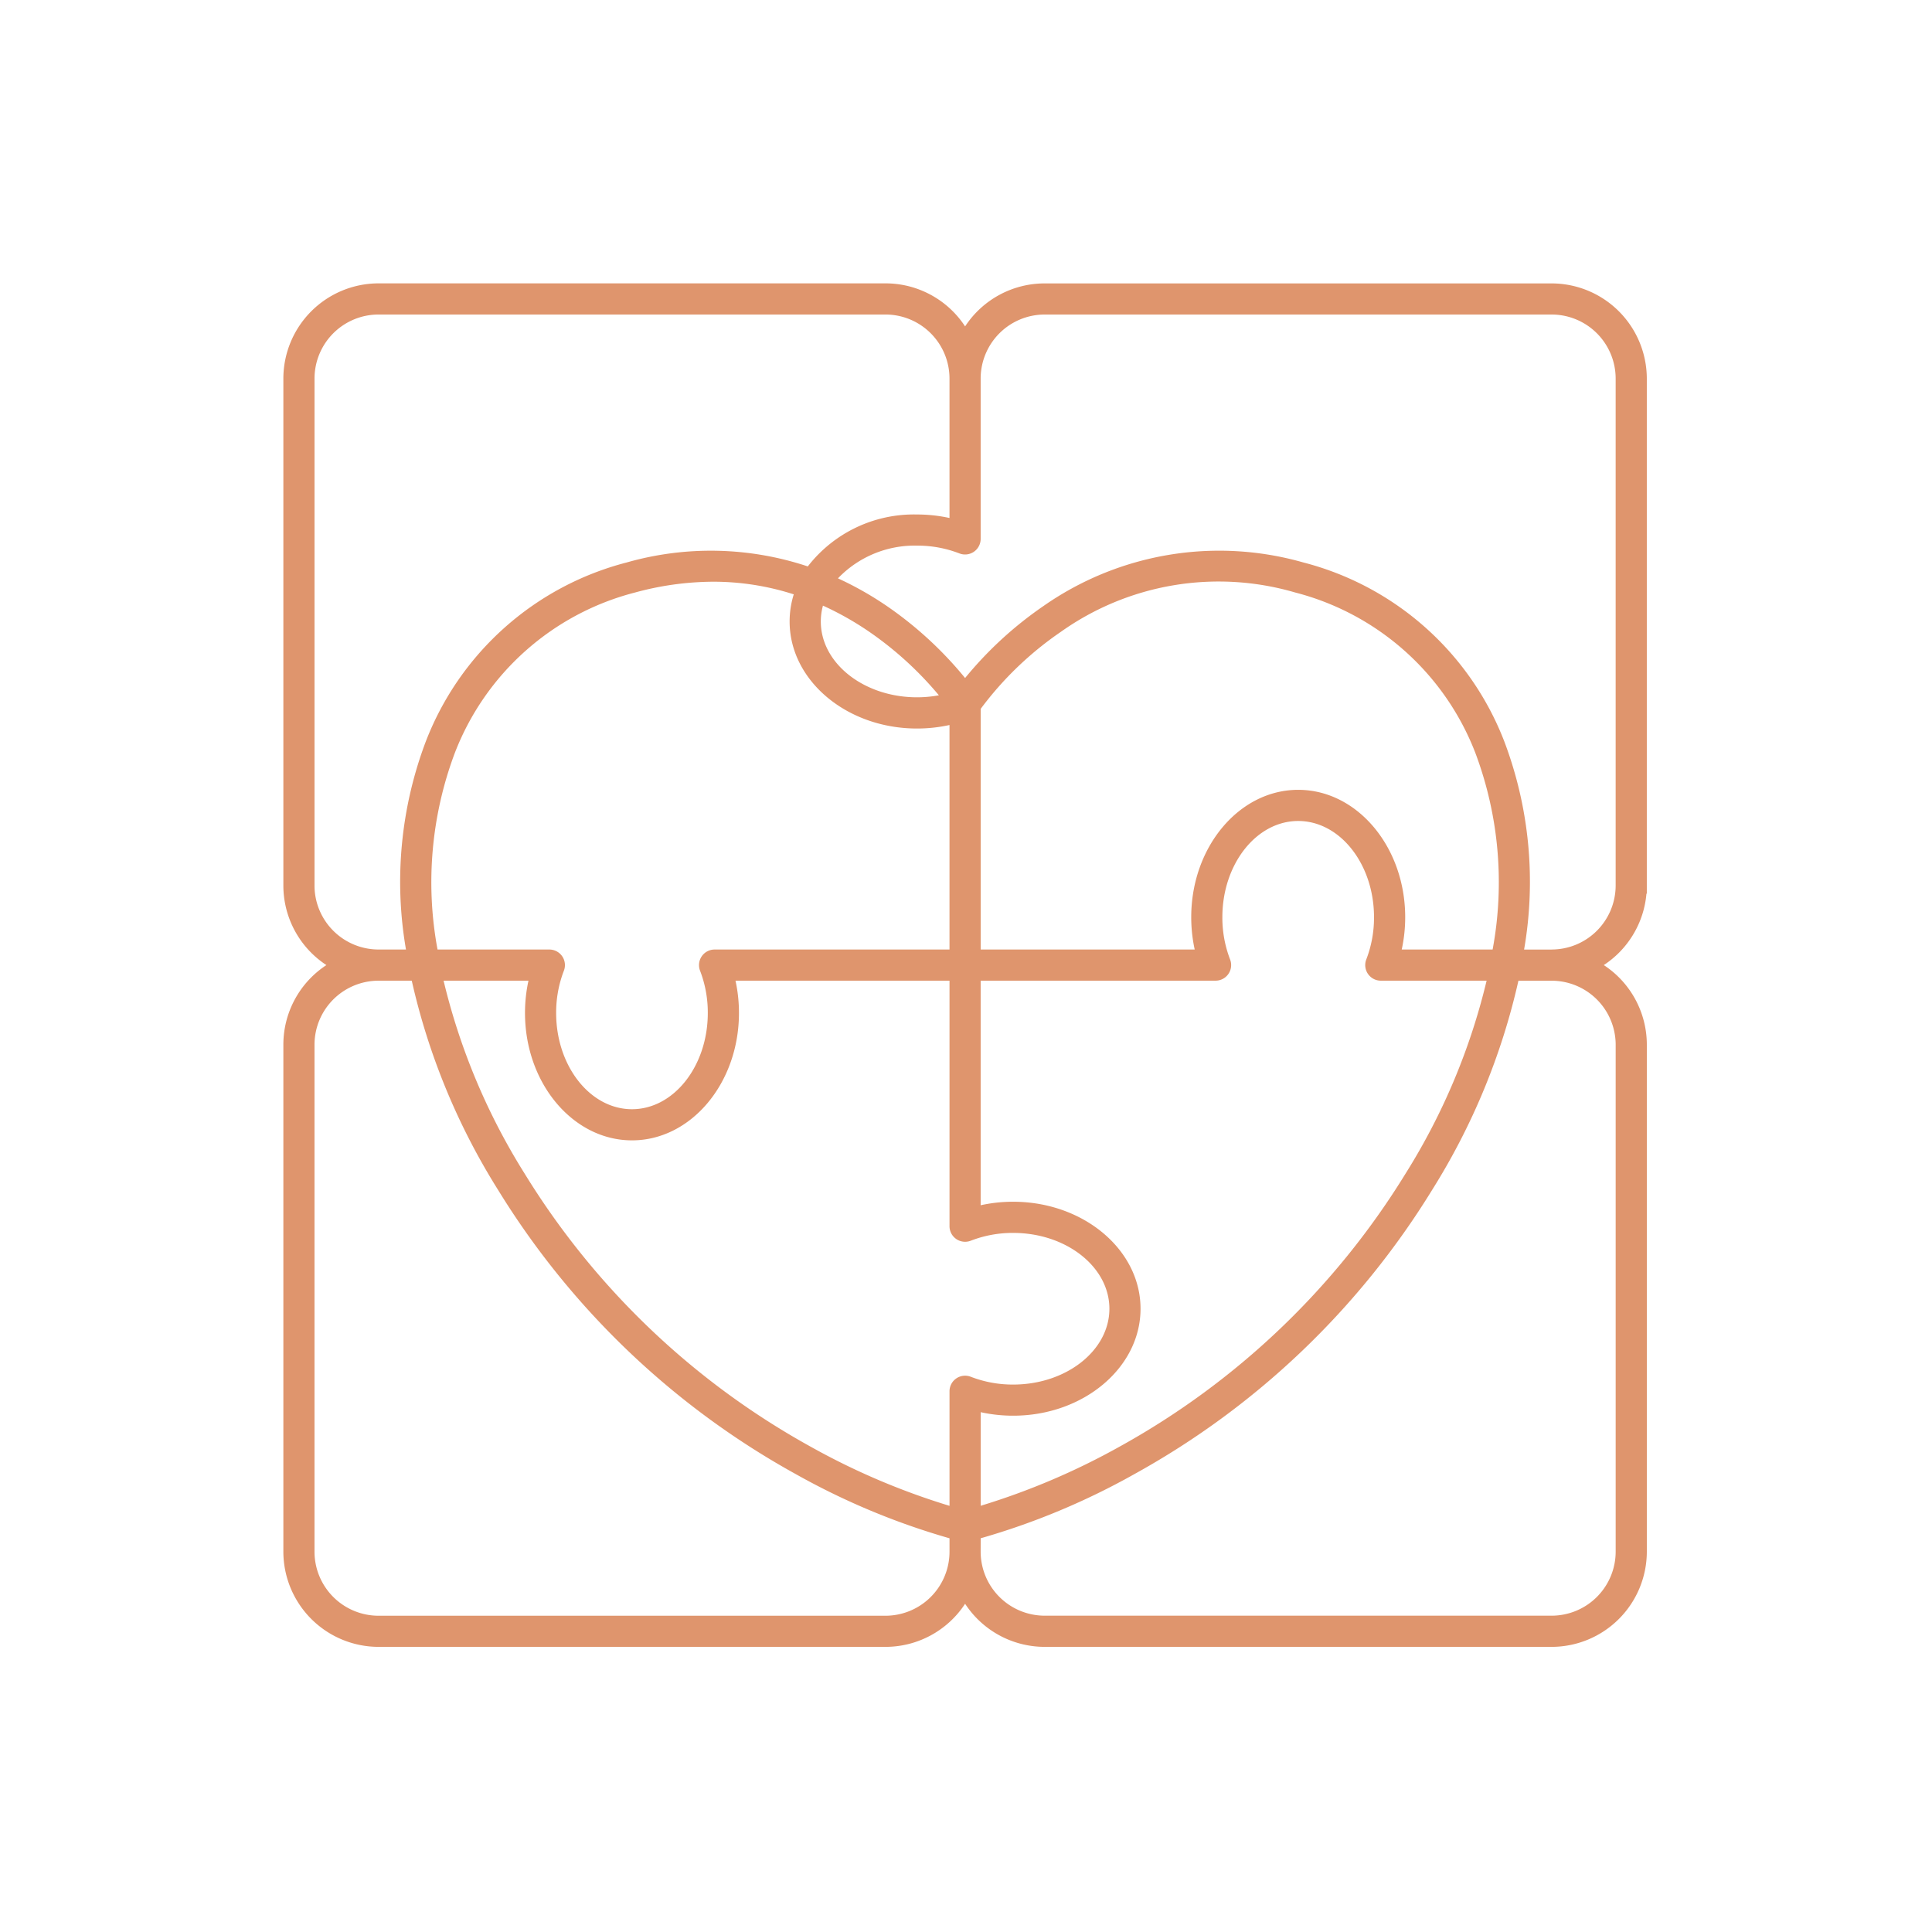 <svg xmlns="http://www.w3.org/2000/svg" xmlns:xlink="http://www.w3.org/1999/xlink" width="150" height="150" viewBox="0 0 150 150"><defs><clipPath id="b"><rect width="150" height="150"/></clipPath></defs><g id="a" clip-path="url(#b)"><path d="M134.3,20.814l.028.016v-40a7.4,7.4,0,0,0-7.389-7.388H87.579A7.385,7.385,0,0,0,81.4-23.22a7.385,7.385,0,0,0-6.179-3.342H35.859a7.4,7.4,0,0,0-7.389,7.388V20.188a7.385,7.385,0,0,0,3.342,6.179,7.384,7.384,0,0,0-3.342,6.179V71.908A7.4,7.4,0,0,0,35.859,79.3H75.221A7.385,7.385,0,0,0,81.4,75.954,7.384,7.384,0,0,0,87.579,79.3h39.362a7.4,7.4,0,0,0,7.388-7.389V32.546a7.385,7.385,0,0,0-3.342-6.179A7.385,7.385,0,0,0,134.3,20.814ZM55.767-2.558a23.335,23.335,0,0,1,6.081-.84,20.382,20.382,0,0,1,6.25.981A7.053,7.053,0,0,0,67.776-.31C67.776,4.269,72.212,8,77.665,8a11.721,11.721,0,0,0,2.524-.272V25.159H61.951a1.21,1.21,0,0,0-1.128,1.647,9.027,9.027,0,0,1,.6,3.281c0,4.119-2.641,7.47-5.887,7.47s-5.887-3.351-5.887-7.47a9.029,9.029,0,0,1,.6-3.281,1.209,1.209,0,0,0-1.128-1.647H40.44a28.562,28.562,0,0,1,1.345-15.27A20.459,20.459,0,0,1,55.767-2.558Zm21.9,8.134c-4.119,0-7.47-2.641-7.47-5.886a4.673,4.673,0,0,1,.167-1.231A23.714,23.714,0,0,1,73.922.464,26.923,26.923,0,0,1,79.364,5.42,9.314,9.314,0,0,1,77.664,5.576Zm44.693,19.582H115.3a11.722,11.722,0,0,0,.269-2.509c0-5.453-3.726-9.889-8.306-9.889s-8.306,4.436-8.306,9.889a11.734,11.734,0,0,0,.269,2.509H82.609V6.475A26.154,26.154,0,0,1,88.825.5,21.166,21.166,0,0,1,107.031-2.56,20.466,20.466,0,0,1,121.013,9.886,28.571,28.571,0,0,1,122.357,25.158ZM95.021,53.047c0-4.58-4.436-8.306-9.889-8.306a11.708,11.708,0,0,0-2.524.272V27.577h18.238a1.209,1.209,0,0,0,1.128-1.647,9.031,9.031,0,0,1-.6-3.281c0-4.119,2.641-7.47,5.887-7.47s5.887,3.351,5.887,7.47a9.029,9.029,0,0,1-.6,3.281,1.21,1.21,0,0,0,1.128,1.647h8.214a50.067,50.067,0,0,1-6.3,14.991A60.263,60.263,0,0,1,93.41,63.746a54.833,54.833,0,0,1-10.8,4.6V61.08a11.729,11.729,0,0,0,2.524.272C90.585,61.352,95.021,57.626,95.021,53.047ZM80.189-8.345a11.731,11.731,0,0,0-2.524-.272,10.418,10.418,0,0,0-8.478,4.032,23.821,23.821,0,0,0-14.053-.309,22.832,22.832,0,0,0-15.6,13.888,30.8,30.8,0,0,0-1.544,16.164H35.858a4.976,4.976,0,0,1-4.969-4.869V-19.174a4.975,4.975,0,0,1,4.97-4.969H75.22a4.975,4.975,0,0,1,4.969,4.969ZM35.858,27.579h2.581a52.067,52.067,0,0,0,6.707,16.254A62.673,62.673,0,0,0,68.276,65.9a55.546,55.546,0,0,0,11.914,4.97v1.044a4.975,4.975,0,0,1-4.926,4.969H35.858a4.975,4.975,0,0,1-4.97-4.97V32.548A4.975,4.975,0,0,1,35.858,27.579ZM47.21,42.569a50.082,50.082,0,0,1-6.3-14.992H47.5a11.72,11.72,0,0,0-.269,2.509c0,5.453,3.727,9.889,8.306,9.889h0c4.58,0,8.306-4.436,8.306-9.889a11.72,11.72,0,0,0-.269-2.509H80.19V46.639a1.21,1.21,0,0,0,1.649,1.128,9.024,9.024,0,0,1,3.294-.606c4.119,0,7.47,2.641,7.47,5.887s-3.351,5.887-7.47,5.887a9.025,9.025,0,0,1-3.294-.606,1.21,1.21,0,0,0-1.649,1.128v8.893a54.618,54.618,0,0,1-10.745-4.572A60.255,60.255,0,0,1,47.21,42.569Zm35.4,28.3a55.585,55.585,0,0,0,11.914-4.971,62.674,62.674,0,0,0,23.129-22.063,52.041,52.041,0,0,0,6.707-16.254h2.581a4.977,4.977,0,0,1,4.969,4.909V71.91a4.975,4.975,0,0,1-4.969,4.969H87.578a4.975,4.975,0,0,1-4.97-4.97Zm44.331-45.707H124.8A30.8,30.8,0,0,0,123.26,8.995a22.829,22.829,0,0,0-15.6-13.888,23.811,23.811,0,0,0-20.2,3.4A29.139,29.139,0,0,0,81.4,4.079,29.159,29.159,0,0,0,75.339-1.5a25.752,25.752,0,0,0-3.811-2.159A8.247,8.247,0,0,1,77.666-6.2a9.024,9.024,0,0,1,3.294.606,1.207,1.207,0,0,0,1.121-.129,1.21,1.21,0,0,0,.527-1V-19.173a4.975,4.975,0,0,1,4.97-4.969H126.94a4.975,4.975,0,0,1,4.969,4.969V20.189A4.975,4.975,0,0,1,126.939,25.158Z" transform="translate(-6.47 48.562)" fill="#df956d"/></g></svg>